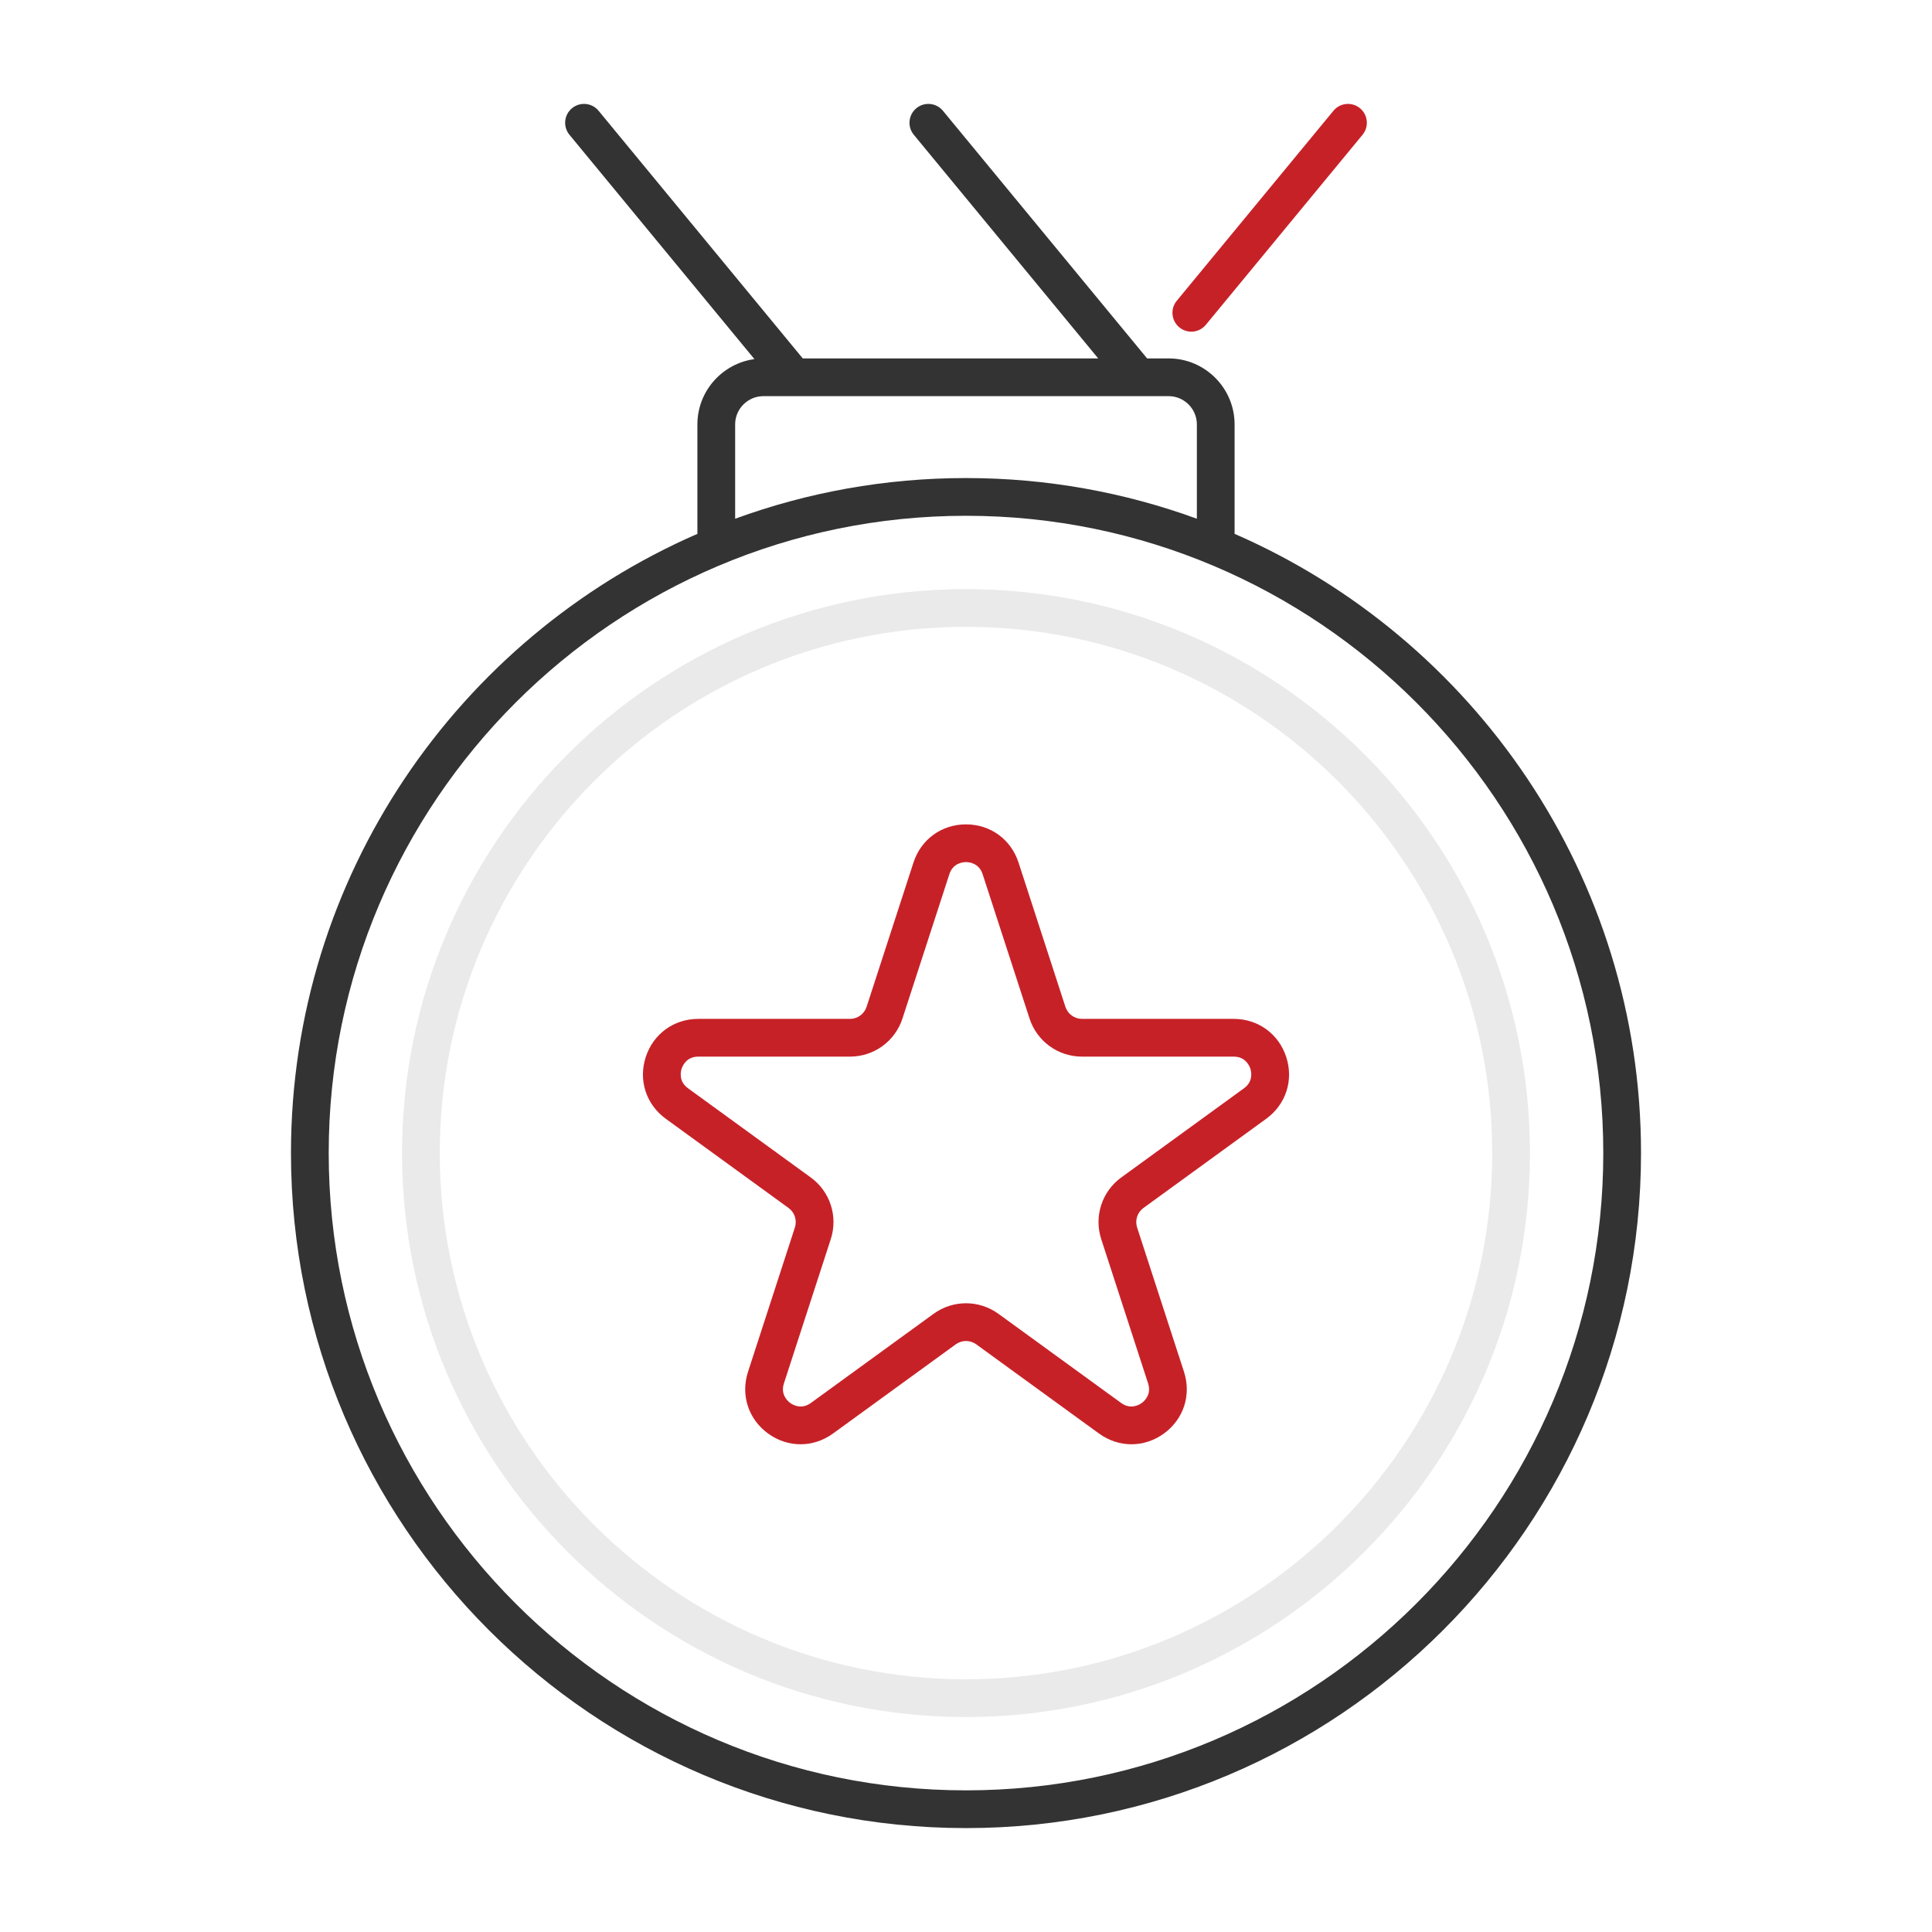 <?xml version="1.0" encoding="UTF-8"?>
<svg width="256px" height="256px" viewBox="0 0 256 256" version="1.1" xmlns="http://www.w3.org/2000/svg" xmlns:xlink="http://www.w3.org/1999/xlink">
    <title>ico-top-rank</title>
    <g id="ico-top-rank" stroke="none" stroke-width="1" fill="none" fill-rule="evenodd">
        <g id="Bronze-Medal" transform="translate(38, 13)" fill-rule="nonzero">
            <g id="Group">
                <path d="M125.59,57.738 L125.59,43.241 C125.59,38.416 121.665,34.491 116.84,34.491 L113.997,34.491 L86.942,1.678 C86.063,0.612 84.488,0.461 83.423,1.34 C82.358,2.218 82.206,3.794 83.085,4.859 L107.517,34.491 L68.369,34.491 L41.314,1.678 C40.436,0.612 38.859,0.461 37.795,1.34 C36.73,2.218 36.578,3.794 37.457,4.859 L61.964,34.583 C57.704,35.169 54.409,38.823 54.409,43.241 L54.409,57.739 C22.749,71.525 0.555,103.112 0.555,139.789 C0.555,189.108 40.68,229.232 89.999,229.232 C139.318,229.232 179.443,189.108 179.443,139.789 C179.443,103.111 157.25,71.525 125.59,57.738 Z M59.41,43.241 C59.41,41.174 61.092,39.491 63.16,39.491 L116.841,39.491 C118.909,39.491 120.591,41.173 120.591,43.241 L120.591,55.734 C111.043,52.248 100.74,50.344 90.001,50.344 C79.262,50.344 68.959,52.248 59.411,55.734 L59.411,43.241 L59.41,43.241 Z M90,224.231 C43.437,224.231 5.556,186.35 5.556,139.788 C5.556,93.225 43.437,55.344 90,55.344 C136.563,55.344 174.444,93.225 174.444,139.788 C174.444,186.35 136.563,224.231 90,224.231 Z" id="Shape" fill="#333333"></path>
                <path d="M119.854,30.946 C120.575,30.946 121.29,30.636 121.784,30.036 L142.543,4.859 C143.421,3.794 143.27,2.218 142.205,1.34 C141.14,0.462 139.564,0.613 138.686,1.678 L117.927,26.855 C117.049,27.92 117.2,29.496 118.265,30.374 C118.731,30.759 119.294,30.946 119.854,30.946 Z" id="Path" fill="#C72128"></path>
            </g>
            <path d="M111.924,178.373 C110.426,178.373 108.929,177.898 107.623,176.949 L91.363,165.135 C90.548,164.543 89.452,164.542 88.638,165.135 L72.378,176.949 C69.765,178.847 66.388,178.848 63.774,176.949 C61.161,175.051 60.118,171.839 61.116,168.767 L67.326,149.652 C67.637,148.694 67.299,147.652 66.484,147.06 L50.224,135.246 C47.611,133.348 46.567,130.136 47.565,127.064 C48.563,123.992 51.295,122.007 54.525,122.007 L74.624,122.007 C75.631,122.007 76.518,121.363 76.829,120.405 L83.04,101.29 C84.038,98.218 86.77,96.233 90,96.233 C93.23,96.233 95.962,98.218 96.96,101.29 L103.171,120.405 C103.483,121.363 104.369,122.007 105.376,122.007 L125.475,122.007 C128.705,122.007 131.437,123.992 132.435,127.064 C133.433,130.136 132.39,133.348 129.776,135.246 L113.516,147.06 C112.701,147.652 112.363,148.693 112.674,149.652 L118.884,168.767 C119.882,171.839 118.839,175.05 116.226,176.949 C114.92,177.898 113.422,178.373 111.924,178.373 Z M90,159.688 C91.508,159.688 93.015,160.155 94.302,161.09 L110.562,172.904 C111.827,173.823 112.969,173.136 113.288,172.904 C113.608,172.672 114.613,171.799 114.13,170.312 L107.92,151.197 C106.937,148.173 108.005,144.884 110.578,143.015 L126.838,131.201 C128.102,130.282 127.802,128.985 127.68,128.609 C127.557,128.233 127.038,127.007 125.475,127.007 L105.376,127.007 C102.196,127.007 99.398,124.975 98.416,121.95 L92.205,102.835 L92.205,102.835 C91.722,101.349 90.395,101.233 90,101.233 C89.605,101.233 88.278,101.349 87.795,102.835 L81.584,121.95 C80.602,124.975 77.804,127.007 74.624,127.007 L54.525,127.007 C52.962,127.007 52.442,128.233 52.32,128.609 C52.198,128.984 51.898,130.282 53.162,131.201 L69.423,143.015 C71.996,144.884 73.064,148.172 72.081,151.197 L65.871,170.312 C65.388,171.798 66.393,172.672 66.713,172.904 C67.032,173.136 68.174,173.823 69.439,172.904 L85.699,161.09 C86.985,160.156 88.493,159.688 90,159.688 Z" id="Shape" fill="#C72128"></path>
            <path d="M90,214.515 C48.795,214.515 15.273,180.993 15.273,139.788 C15.273,98.583 48.795,65.061 90,65.061 C131.205,65.061 164.727,98.583 164.727,139.788 C164.727,180.993 131.205,214.515 90,214.515 Z M90,70.061 C51.553,70.061 20.273,101.34 20.273,139.788 C20.273,178.235 51.552,209.515 90,209.515 C128.448,209.515 159.727,178.236 159.727,139.788 C159.727,101.34 128.447,70.061 90,70.061 Z" id="Shape" fill="#EAEAEA"></path>
        </g>
    </g>
</svg>